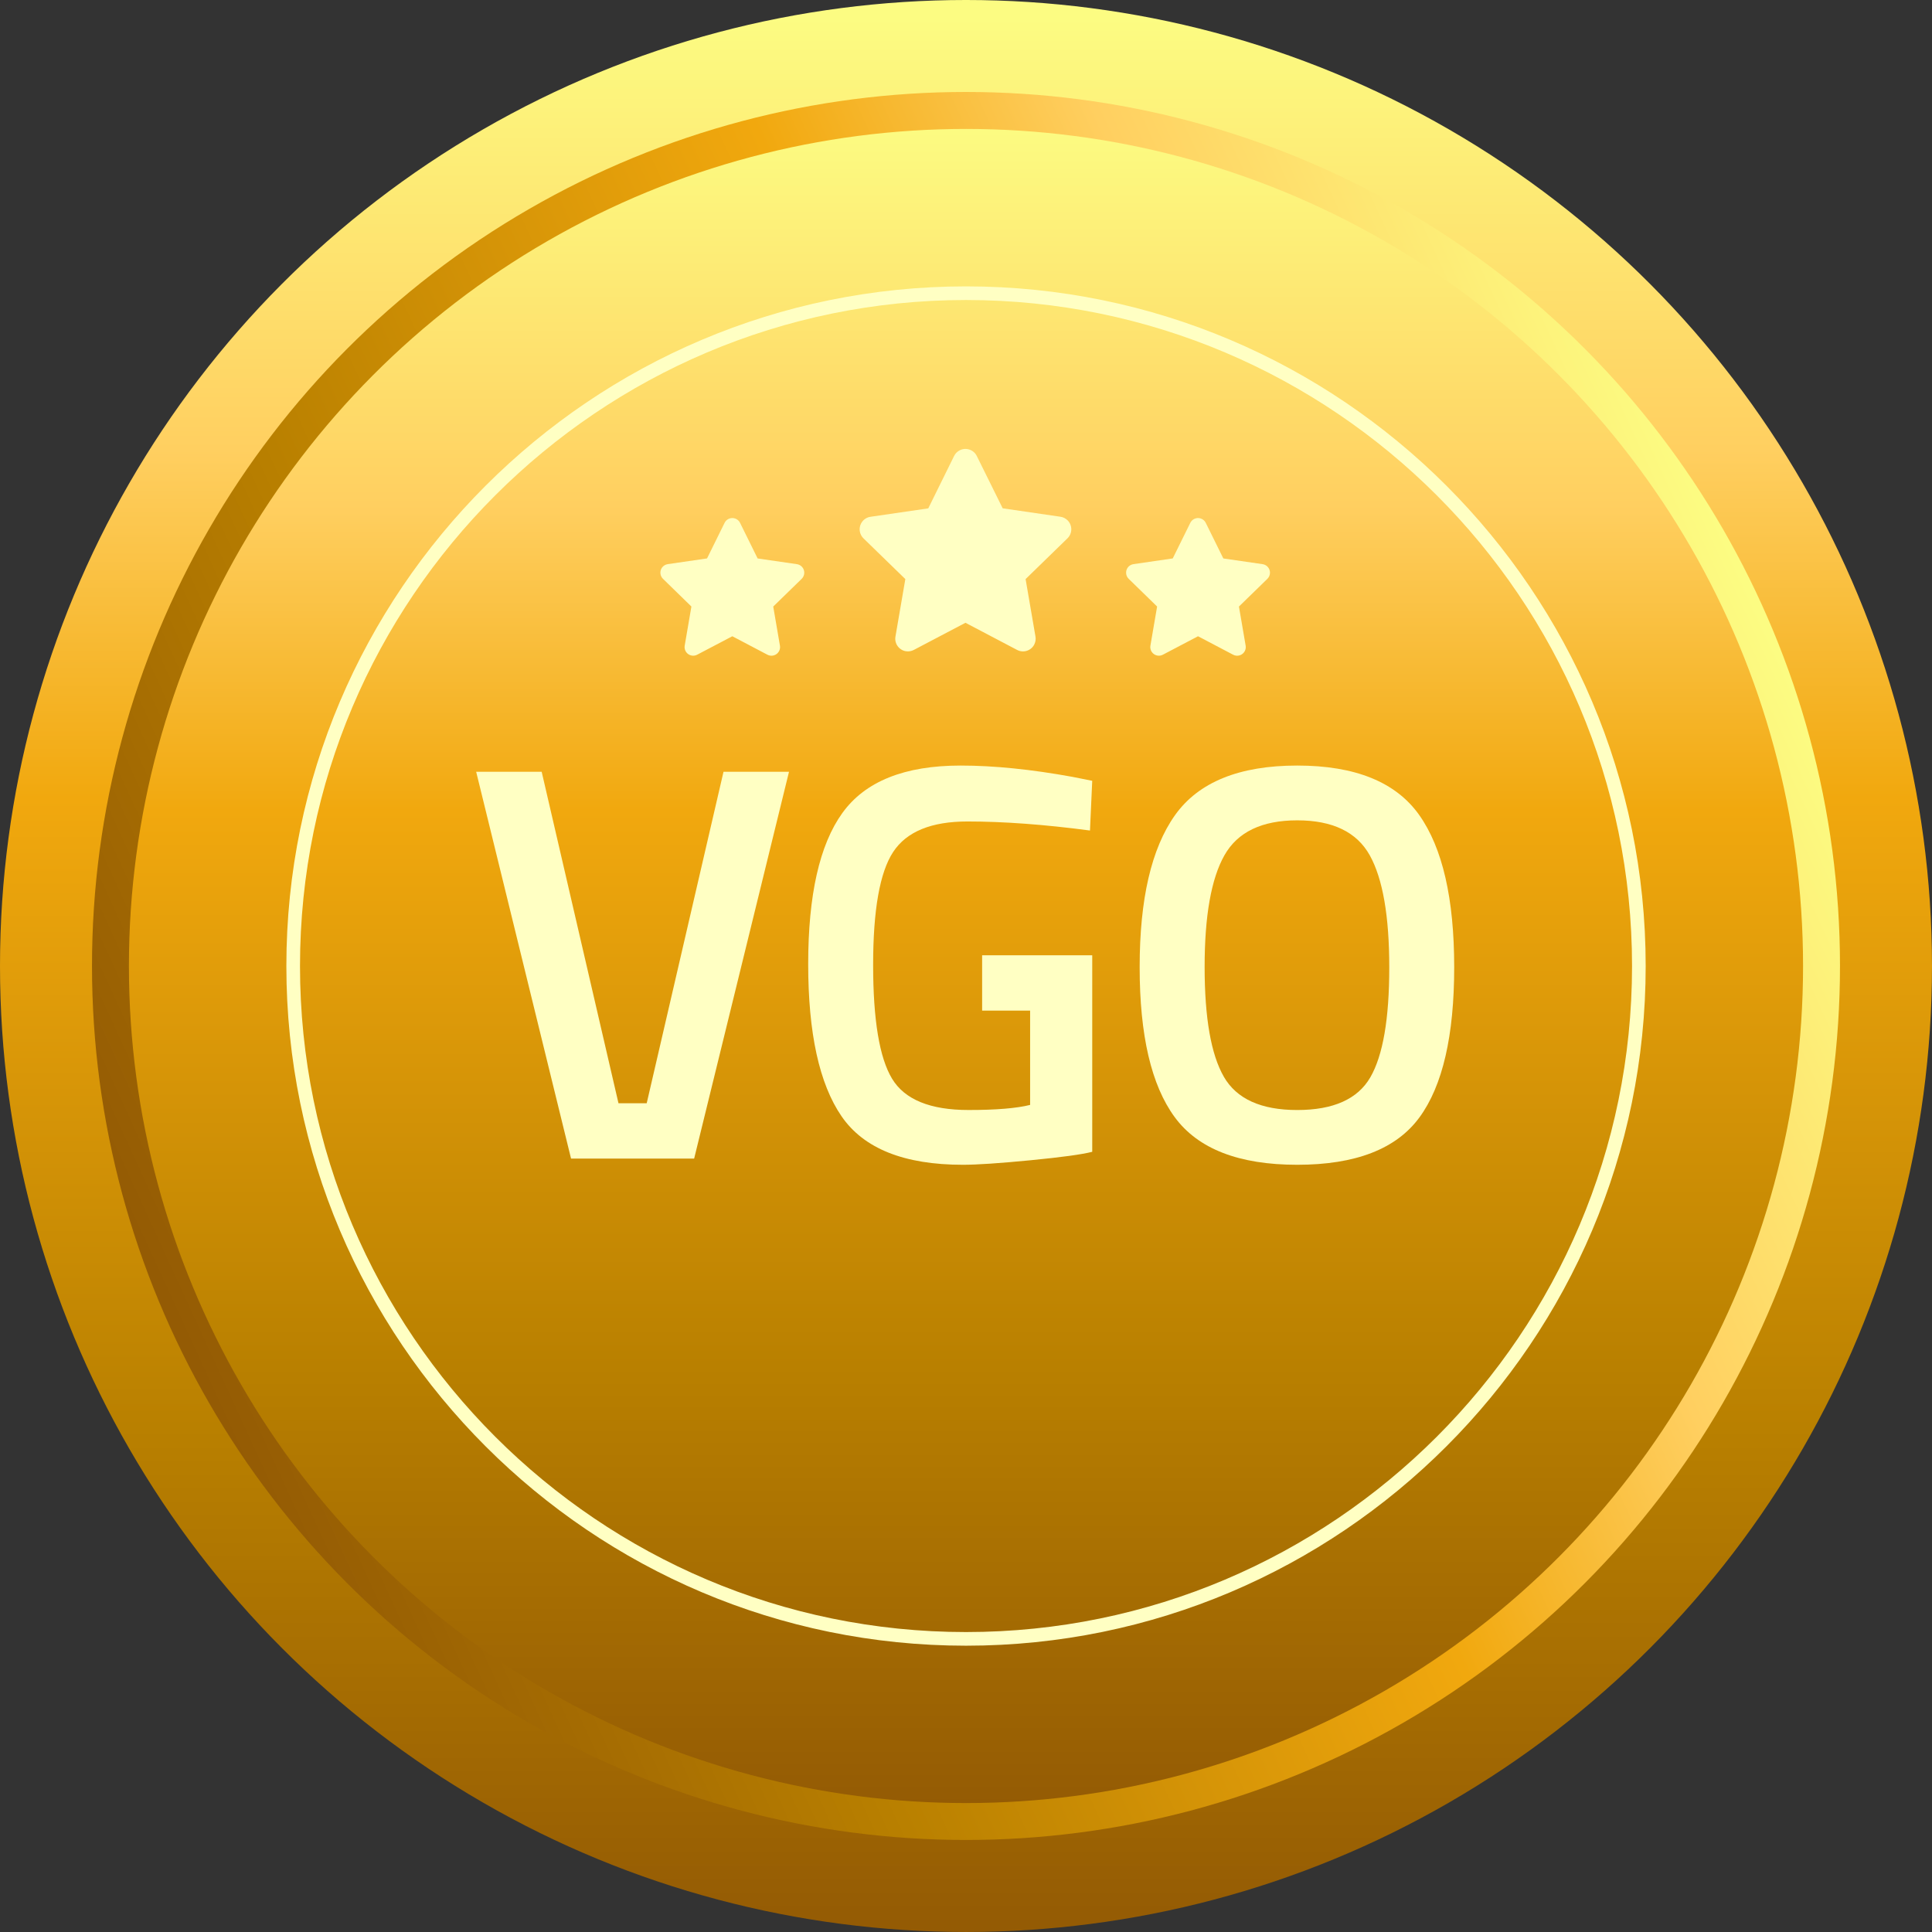 <?xml version="1.0" encoding="UTF-8" standalone="no"?>
<svg
   xmlns:dc="http://purl.org/dc/elements/1.1/"
   xmlns:cc="http://creativecommons.org/ns#"
   xmlns:rdf="http://www.w3.org/1999/02/22-rdf-syntax-ns#"
   xmlns:svg="http://www.w3.org/2000/svg"
   xmlns="http://www.w3.org/2000/svg"
   xmlns:xlink="http://www.w3.org/1999/xlink"
   xmlns:sodipodi="http://sodipodi.sourceforge.net/DTD/sodipodi-0.dtd"
   xmlns:inkscape="http://www.inkscape.org/namespaces/inkscape"
   version="1.1"
   x="0px"
   y="0px"
   viewBox="0 0 141.655 141.655"
   xml:space="preserve"
   id="svg493"
   sodipodi:docname="Logo_Bildmarke.svg"
   width="141.655"
   height="141.655"
   inkscape:version="1.0.1 (3bc2e813f5, 2020-09-07)"><rect x="0" y="0" width="141.655" height="141.655" fill="#333333" stroke="none"/><defs
   id="defs497" /><sodipodi:namedview
   pagecolor="#ffffff"
   bordercolor="#666666"
   borderopacity="1"
   objecttolerance="10"
   gridtolerance="10"
   guidetolerance="10"
   inkscape:pageopacity="0"
   inkscape:pageshadow="2"
   inkscape:window-width="2796"
   inkscape:window-height="1341"
   id="namedview495"
   showgrid="false"
   fit-margin-top="0"
   fit-margin-left="0"
   fit-margin-right="0"
   fit-margin-bottom="0"
   inkscape:zoom="1.778"
   inkscape:cx="198.23589"
   inkscape:cy="84.8368"
   inkscape:window-x="0"
   inkscape:window-y="0"
   inkscape:window-maximized="0"
   inkscape:current-layer="svg493" />
<style
   type="text/css"
   id="style2">
	.st0{fill:url(#Ellipse_126_1_);}
	.st1{fill:url(#Ellipse_127_1_);}
	.st2{fill:url(#Ellipse_128_1_);}
	.st3{fill:#FFFFC3;}
	.st4{enable-background:new    ;}
	.st5{display:none;}
	.st6{display:inline;}
	.st7{clip-path:url(#SVGID_2_);}
	.st8{opacity:0.15;clip-path:url(#SVGID_4_);}
	.st9{clip-path:url(#SVGID_6_);fill:none;stroke:#231F20;stroke-width:0.25;}
</style>
<g
   id="Ebene_1"
   transform="translate(-85.229,-198.628)">
	
		<linearGradient
   id="Ellipse_126_1_"
   gradientUnits="userSpaceOnUse"
   x1="2.79"
   y1="565.007"
   x2="2.79"
   y2="563.612"
   gradientTransform="matrix(101.536,0,0,-101.536,-127.26,57567.223)">
		<stop
   offset="0"
   style="stop-color:#FCFC82"
   id="stop4" />
		<stop
   offset="0.227"
   style="stop-color:#FFCF60"
   id="stop6" />
		<stop
   offset="0.409"
   style="stop-color:#F1A80E"
   id="stop8" />
		<stop
   offset="0.739"
   style="stop-color:#B98000"
   id="stop10" />
		<stop
   offset="1"
   style="stop-color:#945B04"
   id="stop12" />
	</linearGradient>
	<circle
   id="Ellipse_126"
   class="st0"
   cx="156.056"
   cy="269.455"
   r="70.827"
   style="fill:url(#Ellipse_126_1_)" />
	
		<linearGradient
   id="Ellipse_127_1_"
   gradientUnits="userSpaceOnUse"
   x1="3.764"
   y1="568.469"
   x2="3.764"
   y2="567.074"
   gradientTransform="matrix(38.824,83.259,83.259,-38.824,-47262.055,21999.385)">
		<stop
   offset="0"
   style="stop-color:#FCFC82"
   id="stop16" />
		<stop
   offset="0.227"
   style="stop-color:#FFCF60"
   id="stop18" />
		<stop
   offset="0.409"
   style="stop-color:#F1A80E"
   id="stop20" />
		<stop
   offset="0.739"
   style="stop-color:#B98000"
   id="stop22" />
		<stop
   offset="1"
   style="stop-color:#945B04"
   id="stop24" />
	</linearGradient>
	<circle
   id="Ellipse_127"
   class="st1"
   cx="156.056"
   cy="269.453"
   r="64.082"
   style="fill:url(#Ellipse_127_1_)" />
	
		<linearGradient
   id="Ellipse_128_1_"
   gradientUnits="userSpaceOnUse"
   x1="3.143"
   y1="564.67"
   x2="3.143"
   y2="563.275"
   gradientTransform="matrix(87.984,0,0,-87.984,-120.484,49890.016)">
		<stop
   offset="0"
   style="stop-color:#FCFC82"
   id="stop28" />
		<stop
   offset="0.227"
   style="stop-color:#FFCF60"
   id="stop30" />
		<stop
   offset="0.409"
   style="stop-color:#F1A80E"
   id="stop32" />
		<stop
   offset="0.739"
   style="stop-color:#B98000"
   id="stop34" />
		<stop
   offset="1"
   style="stop-color:#945B04"
   id="stop36" />
	</linearGradient>
	<circle
   id="Ellipse_128"
   class="st2"
   cx="156.056"
   cy="269.455"
   r="61.374"
   style="fill:url(#Ellipse_128_1_)" />
	<g
   id="g42">
		<path
   class="st3"
   d="m 156.058,319.291 c -27.478,0 -49.833,-22.355 -49.833,-49.833 0,-27.478 22.355,-49.833 49.833,-49.833 27.478,0 49.833,22.355 49.833,49.833 0,27.478 -22.355,49.833 -49.833,49.833 z m 0,-98.666 c -26.927,0 -48.833,21.906 -48.833,48.833 0,26.927 21.906,48.833 48.833,48.833 26.927,0 48.833,-21.906 48.833,-48.833 0,-26.927 -21.906,-48.833 -48.833,-48.833 z"
   id="path40" />
	</g>
	<g
   class="st4"
   id="g50">
		<path
   class="st3"
   d="m 138.277,255.215 h 4.802 l -6.955,28.36 h -9.026 l -6.956,-28.36 h 4.803 l 5.631,24.303 h 2.07 z"
   id="path44" />
		<path
   class="st3"
   d="m 157.239,272.728 v -4.058 h 8.073 v 14.408 c -0.745,0.194 -2.256,0.4 -4.533,0.621 -2.277,0.221 -3.927,0.331 -4.948,0.331 -4.305,0 -7.273,-1.186 -8.902,-3.559 -1.629,-2.374 -2.443,-6.094 -2.443,-11.159 0,-5.064 0.835,-8.757 2.505,-11.074 1.669,-2.319 4.56,-3.479 8.673,-3.479 2.429,0 5.161,0.277 8.198,0.829 l 1.449,0.289 -0.165,3.645 c -3.34,-0.442 -6.335,-0.663 -8.985,-0.663 -2.65,0 -4.465,0.745 -5.445,2.235 -0.98,1.49 -1.469,4.251 -1.469,8.281 0,4.03 0.462,6.81 1.387,8.342 0.924,1.532 2.795,2.297 5.61,2.297 2.014,0 3.519,-0.124 4.513,-0.373 v -6.914 z"
   id="path46" />
		<path
   class="st3"
   d="m 189.305,280.553 c -1.697,2.319 -4.686,3.477 -8.964,3.477 -4.279,0 -7.274,-1.165 -8.985,-3.497 -1.712,-2.332 -2.567,-5.997 -2.567,-10.993 0,-4.995 0.862,-8.707 2.588,-11.138 1.725,-2.427 4.713,-3.643 8.964,-3.643 4.25,0 7.231,1.209 8.943,3.623 1.711,2.416 2.567,6.134 2.567,11.158 0,5.024 -0.848,8.694 -2.546,11.014 z m -14.346,-2.98 c 0.938,1.629 2.733,2.442 5.383,2.442 2.65,0 4.437,-0.8 5.362,-2.401 0.924,-1.6 1.387,-4.284 1.387,-8.052 0,-3.769 -0.477,-6.507 -1.428,-8.219 -0.952,-1.711 -2.726,-2.567 -5.32,-2.567 -2.595,0 -4.375,0.856 -5.341,2.567 -0.966,1.713 -1.449,4.437 -1.449,8.177 0,3.74 0.469,6.424 1.408,8.053 z"
   id="path48" />
	</g>
	<path
   id="star"
   class="st3"
   d="m 155.183,232.062 -1.893,3.839 -4.236,0.618 c -0.507,0.074 -0.858,0.544 -0.785,1.051 0.029,0.202 0.124,0.388 0.27,0.531 l 3.069,2.986 -0.725,4.219 c -0.085,0.505 0.255,0.984 0.76,1.069 0.2,0.034 0.405,0.001 0.585,-0.093 l 3.789,-1.992 3.789,1.992 c 0.454,0.238 1.015,0.062 1.252,-0.392 0.094,-0.18 0.127,-0.385 0.093,-0.585 l -0.725,-4.219 3.069,-2.986 c 0.367,-0.357 0.376,-0.944 0.019,-1.312 -0.143,-0.147 -0.33,-0.242 -0.532,-0.272 l -4.236,-0.618 -1.899,-3.838 c -0.228,-0.46 -0.786,-0.647 -1.245,-0.419 -0.182,0.09 -0.329,0.237 -0.419,0.419 z" />
	<path
   id="star-2"
   class="st3"
   d="m 138.357,236.962 -1.288,2.61 -2.88,0.419 c -0.345,0.05 -0.584,0.369 -0.534,0.714 0.02,0.138 0.085,0.266 0.185,0.363 l 2.083,2.031 -0.492,2.868 c -0.059,0.343 0.172,0.669 0.516,0.728 0.137,0.023 0.277,9.4e-4 0.4,-0.064 l 2.575,-1.353 2.577,1.355 c 0.308,0.162 0.69,0.044 0.852,-0.265 0.065,-0.123 0.087,-0.263 0.064,-0.4 l -0.492,-2.868 2.084,-2.03 c 0.25,-0.242 0.256,-0.642 0.014,-0.892 -0.097,-0.1 -0.225,-0.165 -0.363,-0.185 l -2.88,-0.419 -1.289,-2.613 c -0.156,-0.312 -0.535,-0.44 -0.847,-0.284 -0.123,0.061 -0.223,0.161 -0.284,0.284 z" />
	<path
   id="star-3"
   class="st3"
   d="m 172.503,236.962 -1.288,2.61 -2.88,0.419 c -0.345,0.05 -0.584,0.369 -0.534,0.714 0.02,0.138 0.085,0.266 0.185,0.363 l 2.083,2.031 -0.492,2.868 c -0.059,0.343 0.172,0.669 0.516,0.728 0.137,0.023 0.277,9.4e-4 0.4,-0.064 l 2.575,-1.353 2.577,1.355 c 0.308,0.162 0.69,0.044 0.852,-0.265 0.065,-0.123 0.087,-0.263 0.064,-0.4 l -0.492,-2.868 2.084,-2.03 c 0.25,-0.242 0.256,-0.642 0.014,-0.892 -0.097,-0.1 -0.225,-0.165 -0.363,-0.185 l -2.88,-0.419 -1.289,-2.613 c -0.156,-0.312 -0.535,-0.44 -0.847,-0.284 -0.123,0.061 -0.223,0.161 -0.284,0.284 z" />
</g>
<g
   id="Raster"
   class="st5"
   transform="translate(-85.229,-198.628)">
	<g
   class="st6"
   id="g490">
		<defs
   id="defs57">
			<rect
   id="SVGID_1_"
   width="1190.78"
   height="841.915"
   x="0"
   y="0" />
		</defs>
		<clipPath
   id="SVGID_2_">
			<use
   xlink:href="#SVGID_1_"
   style="overflow:visible"
   id="use59"
   x="0"
   y="0"
   width="100%"
   height="100%" />
		</clipPath>
		<g
   class="st7"
   clip-path="url(#SVGID_2_)"
   id="g488">
			<defs
   id="defs63">
				<rect
   id="SVGID_3_"
   width="1190.776"
   height="841.915"
   x="0"
   y="0" />
			</defs>
			<clipPath
   id="SVGID_4_">
				<use
   xlink:href="#SVGID_3_"
   style="overflow:visible"
   id="use65"
   x="0"
   y="0"
   width="100%"
   height="100%" />
			</clipPath>
			<g
   class="st8"
   clip-path="url(#SVGID_4_)"
   id="g486">
				<g
   id="g484">
					<defs
   id="defs69">
						<rect
   id="SVGID_5_"
   x="-33"
   y="-25"
   width="1256.78"
   height="867.915" />
					</defs>
					<clipPath
   id="SVGID_6_">
						<use
   xlink:href="#SVGID_5_"
   style="overflow:visible"
   id="use71"
   x="0"
   y="0"
   width="100%"
   height="100%" />
					</clipPath>
					<line
   class="st9"
   x1="1190.751"
   y1="28.472"
   x2="595.475"
   y2="28.472"
   clip-path="url(#SVGID_6_)"
   id="line74" />
					<line
   class="st9"
   x1="1190.751"
   y1="482.015"
   x2="595.475"
   y2="482.015"
   clip-path="url(#SVGID_6_)"
   id="line76" />
					<line
   class="st9"
   x1="1190.751"
   y1="692.429"
   x2="595.475"
   y2="692.429"
   clip-path="url(#SVGID_6_)"
   id="line78" />
					<line
   class="st9"
   x1="1190.751"
   y1="255.243"
   x2="595.475"
   y2="255.243"
   clip-path="url(#SVGID_6_)"
   id="line80" />
					<line
   class="st9"
   x1="1190.751"
   y1="141.857"
   x2="595.475"
   y2="141.857"
   clip-path="url(#SVGID_6_)"
   id="line82" />
					<line
   class="st9"
   x1="1190.751"
   y1="595.401"
   x2="595.475"
   y2="595.401"
   clip-path="url(#SVGID_6_)"
   id="line84" />
					<line
   class="st9"
   x1="1190.751"
   y1="805.815"
   x2="595.475"
   y2="805.815"
   clip-path="url(#SVGID_6_)"
   id="line86" />
					<line
   class="st9"
   x1="1190.751"
   y1="368.629"
   x2="595.475"
   y2="368.629"
   clip-path="url(#SVGID_6_)"
   id="line88" />
					<line
   class="st9"
   x1="1190.751"
   y1="85.165"
   x2="595.475"
   y2="85.165"
   clip-path="url(#SVGID_6_)"
   id="line90" />
					<line
   class="st9"
   x1="1190.751"
   y1="538.708"
   x2="595.475"
   y2="538.708"
   clip-path="url(#SVGID_6_)"
   id="line92" />
					<line
   class="st9"
   x1="1190.751"
   y1="749.122"
   x2="595.475"
   y2="749.122"
   clip-path="url(#SVGID_6_)"
   id="line94" />
					<line
   class="st9"
   x1="1190.751"
   y1="311.936"
   x2="595.475"
   y2="311.936"
   clip-path="url(#SVGID_6_)"
   id="line96" />
					<line
   class="st9"
   x1="1190.751"
   y1="198.55"
   x2="595.475"
   y2="198.55"
   clip-path="url(#SVGID_6_)"
   id="line98" />
					<line
   class="st9"
   x1="1190.751"
   y1="425.322"
   x2="595.475"
   y2="425.322"
   clip-path="url(#SVGID_6_)"
   id="line100" />
					<line
   class="st9"
   x1="1190.751"
   y1="635.736"
   x2="595.475"
   y2="635.736"
   clip-path="url(#SVGID_6_)"
   id="line102" />
					<line
   class="st9"
   x1="1190.751"
   y1="56.818"
   x2="595.475"
   y2="56.818"
   clip-path="url(#SVGID_6_)"
   id="line104" />
					<line
   class="st9"
   x1="1190.751"
   y1="510.361"
   x2="595.475"
   y2="510.361"
   clip-path="url(#SVGID_6_)"
   id="line106" />
					<line
   class="st9"
   x1="1190.751"
   y1="720.776"
   x2="595.475"
   y2="720.776"
   clip-path="url(#SVGID_6_)"
   id="line108" />
					<line
   class="st9"
   x1="1190.751"
   y1="283.59"
   x2="595.475"
   y2="283.59"
   clip-path="url(#SVGID_6_)"
   id="line110" />
					<line
   class="st9"
   x1="1190.751"
   y1="170.204"
   x2="595.475"
   y2="170.204"
   clip-path="url(#SVGID_6_)"
   id="line112" />
					<line
   class="st9"
   x1="1190.751"
   y1="396.976"
   x2="595.475"
   y2="396.976"
   clip-path="url(#SVGID_6_)"
   id="line114" />
					<line
   class="st9"
   x1="1190.751"
   y1="607.39"
   x2="595.475"
   y2="607.39"
   clip-path="url(#SVGID_6_)"
   id="line116" />
					<line
   class="st9"
   x1="1190.751"
   y1="113.511"
   x2="595.475"
   y2="113.511"
   clip-path="url(#SVGID_6_)"
   id="line118" />
					<line
   class="st9"
   x1="1190.751"
   y1="567.054"
   x2="595.475"
   y2="567.054"
   clip-path="url(#SVGID_6_)"
   id="line120" />
					<line
   class="st9"
   x1="1190.751"
   y1="777.469"
   x2="595.475"
   y2="777.469"
   clip-path="url(#SVGID_6_)"
   id="line122" />
					<line
   class="st9"
   x1="1190.751"
   y1="820.013"
   x2="595.475"
   y2="820.013"
   clip-path="url(#SVGID_6_)"
   id="line124" />
					<line
   class="st9"
   x1="1190.751"
   y1="340.283"
   x2="595.475"
   y2="340.283"
   clip-path="url(#SVGID_6_)"
   id="line126" />
					<line
   class="st9"
   x1="1190.751"
   y1="226.897"
   x2="595.475"
   y2="226.897"
   clip-path="url(#SVGID_6_)"
   id="line128" />
					<line
   class="st9"
   x1="1190.751"
   y1="453.668"
   x2="595.475"
   y2="453.668"
   clip-path="url(#SVGID_6_)"
   id="line130" />
					<line
   class="st9"
   x1="1190.751"
   y1="664.083"
   x2="595.475"
   y2="664.083"
   clip-path="url(#SVGID_6_)"
   id="line132" />
					<line
   class="st9"
   x1="1190.751"
   y1="14.298"
   x2="595.475"
   y2="14.298"
   clip-path="url(#SVGID_6_)"
   id="line134" />
					<line
   class="st9"
   x1="1190.751"
   y1="467.842"
   x2="595.475"
   y2="467.842"
   clip-path="url(#SVGID_6_)"
   id="line136" />
					<line
   class="st9"
   x1="1190.751"
   y1="678.256"
   x2="595.475"
   y2="678.256"
   clip-path="url(#SVGID_6_)"
   id="line138" />
					<line
   class="st9"
   x1="1190.751"
   y1="241.07"
   x2="595.475"
   y2="241.07"
   clip-path="url(#SVGID_6_)"
   id="line140" />
					<line
   class="st9"
   x1="1190.751"
   y1="127.684"
   x2="595.475"
   y2="127.684"
   clip-path="url(#SVGID_6_)"
   id="line142" />
					<line
   class="st9"
   x1="1190.751"
   y1="581.228"
   x2="595.475"
   y2="581.228"
   clip-path="url(#SVGID_6_)"
   id="line144" />
					<line
   class="st9"
   x1="1190.751"
   y1="791.642"
   x2="595.475"
   y2="791.642"
   clip-path="url(#SVGID_6_)"
   id="line146" />
					<line
   class="st9"
   x1="1190.751"
   y1="834.186"
   x2="595.475"
   y2="834.186"
   clip-path="url(#SVGID_6_)"
   id="line148" />
					<line
   class="st9"
   x1="1190.751"
   y1="354.456"
   x2="595.475"
   y2="354.456"
   clip-path="url(#SVGID_6_)"
   id="line150" />
					<line
   class="st9"
   x1="1190.751"
   y1="70.991"
   x2="595.475"
   y2="70.991"
   clip-path="url(#SVGID_6_)"
   id="line152" />
					<line
   class="st9"
   x1="1190.751"
   y1="524.535"
   x2="595.475"
   y2="524.535"
   clip-path="url(#SVGID_6_)"
   id="line154" />
					<line
   class="st9"
   x1="1190.751"
   y1="734.949"
   x2="595.475"
   y2="734.949"
   clip-path="url(#SVGID_6_)"
   id="line156" />
					<line
   class="st9"
   x1="1190.751"
   y1="297.763"
   x2="595.475"
   y2="297.763"
   clip-path="url(#SVGID_6_)"
   id="line158" />
					<line
   class="st9"
   x1="1190.751"
   y1="184.377"
   x2="595.475"
   y2="184.377"
   clip-path="url(#SVGID_6_)"
   id="line160" />
					<line
   class="st9"
   x1="1190.751"
   y1="411.149"
   x2="595.475"
   y2="411.149"
   clip-path="url(#SVGID_6_)"
   id="line162" />
					<line
   class="st9"
   x1="1190.751"
   y1="621.563"
   x2="595.475"
   y2="621.563"
   clip-path="url(#SVGID_6_)"
   id="line164" />
					<line
   class="st9"
   x1="1190.751"
   y1="42.645"
   x2="595.475"
   y2="42.645"
   clip-path="url(#SVGID_6_)"
   id="line166" />
					<line
   class="st9"
   x1="1190.751"
   y1="496.188"
   x2="595.475"
   y2="496.188"
   clip-path="url(#SVGID_6_)"
   id="line168" />
					<line
   class="st9"
   x1="1190.751"
   y1="706.602"
   x2="595.475"
   y2="706.602"
   clip-path="url(#SVGID_6_)"
   id="line170" />
					<line
   class="st9"
   x1="1190.751"
   y1="269.417"
   x2="595.475"
   y2="269.417"
   clip-path="url(#SVGID_6_)"
   id="line172" />
					<line
   class="st9"
   x1="1190.751"
   y1="156.031"
   x2="595.475"
   y2="156.031"
   clip-path="url(#SVGID_6_)"
   id="line174" />
					<line
   class="st9"
   x1="1190.751"
   y1="382.802"
   x2="595.475"
   y2="382.802"
   clip-path="url(#SVGID_6_)"
   id="line176" />
					<line
   class="st9"
   x1="1190.751"
   y1="99.338"
   x2="595.475"
   y2="99.338"
   clip-path="url(#SVGID_6_)"
   id="line178" />
					<line
   class="st9"
   x1="1190.751"
   y1="552.881"
   x2="595.475"
   y2="552.881"
   clip-path="url(#SVGID_6_)"
   id="line180" />
					<line
   class="st9"
   x1="1190.751"
   y1="763.295"
   x2="595.475"
   y2="763.295"
   clip-path="url(#SVGID_6_)"
   id="line182" />
					<line
   class="st9"
   x1="1190.751"
   y1="326.11"
   x2="595.475"
   y2="326.11"
   clip-path="url(#SVGID_6_)"
   id="line184" />
					<line
   class="st9"
   x1="1190.751"
   y1="212.724"
   x2="595.475"
   y2="212.724"
   clip-path="url(#SVGID_6_)"
   id="line186" />
					<line
   class="st9"
   x1="1190.751"
   y1="439.495"
   x2="595.475"
   y2="439.495"
   clip-path="url(#SVGID_6_)"
   id="line188" />
					<line
   class="st9"
   x1="1190.751"
   y1="649.909"
   x2="595.475"
   y2="649.909"
   clip-path="url(#SVGID_6_)"
   id="line190" />
					<line
   class="st9"
   x1="1190.751"
   y1="0.125"
   x2="595.475"
   y2="0.125"
   clip-path="url(#SVGID_6_)"
   id="line192" />
					<line
   class="st9"
   x1="1162.305"
   y1="841.915"
   x2="1162.305"
   y2="0.025"
   clip-path="url(#SVGID_6_)"
   id="line194" />
					<line
   class="st9"
   x1="708.761"
   y1="841.915"
   x2="708.761"
   y2="0.025"
   clip-path="url(#SVGID_6_)"
   id="line196" />
					<line
   class="st9"
   x1="935.533"
   y1="841.915"
   x2="935.533"
   y2="0.025"
   clip-path="url(#SVGID_6_)"
   id="line198" />
					<line
   class="st9"
   x1="1048.919"
   y1="841.915"
   x2="1048.919"
   y2="0.025"
   clip-path="url(#SVGID_6_)"
   id="line200" />
					<line
   class="st9"
   x1="595.376"
   y1="841.915"
   x2="595.376"
   y2="0.025"
   clip-path="url(#SVGID_6_)"
   id="line202" />
					<line
   class="st9"
   x1="822.147"
   y1="841.915"
   x2="822.147"
   y2="0.025"
   clip-path="url(#SVGID_6_)"
   id="line204" />
					<line
   class="st9"
   x1="1105.612"
   y1="841.915"
   x2="1105.612"
   y2="0.025"
   clip-path="url(#SVGID_6_)"
   id="line206" />
					<line
   class="st9"
   x1="652.068"
   y1="841.915"
   x2="652.068"
   y2="0.025"
   clip-path="url(#SVGID_6_)"
   id="line208" />
					<line
   class="st9"
   x1="878.84"
   y1="841.915"
   x2="878.84"
   y2="0.025"
   clip-path="url(#SVGID_6_)"
   id="line210" />
					<line
   class="st9"
   x1="992.226"
   y1="841.915"
   x2="992.226"
   y2="0.025"
   clip-path="url(#SVGID_6_)"
   id="line212" />
					<line
   class="st9"
   x1="765.454"
   y1="841.915"
   x2="765.454"
   y2="0.025"
   clip-path="url(#SVGID_6_)"
   id="line214" />
					<line
   class="st9"
   x1="1133.958"
   y1="841.915"
   x2="1133.958"
   y2="0.025"
   clip-path="url(#SVGID_6_)"
   id="line216" />
					<line
   class="st9"
   x1="680.415"
   y1="841.915"
   x2="680.415"
   y2="0.025"
   clip-path="url(#SVGID_6_)"
   id="line218" />
					<line
   class="st9"
   x1="907.187"
   y1="841.915"
   x2="907.187"
   y2="0.025"
   clip-path="url(#SVGID_6_)"
   id="line220" />
					<line
   class="st9"
   x1="1020.572"
   y1="841.915"
   x2="1020.572"
   y2="0.025"
   clip-path="url(#SVGID_6_)"
   id="line222" />
					<line
   class="st9"
   x1="793.801"
   y1="841.915"
   x2="793.801"
   y2="0.025"
   clip-path="url(#SVGID_6_)"
   id="line224" />
					<line
   class="st9"
   x1="1077.265"
   y1="841.915"
   x2="1077.265"
   y2="0.025"
   clip-path="url(#SVGID_6_)"
   id="line226" />
					<line
   class="st9"
   x1="623.722"
   y1="841.915"
   x2="623.722"
   y2="0.025"
   clip-path="url(#SVGID_6_)"
   id="line228" />
					<line
   class="st9"
   x1="850.494"
   y1="841.915"
   x2="850.494"
   y2="0.025"
   clip-path="url(#SVGID_6_)"
   id="line230" />
					<line
   class="st9"
   x1="963.88"
   y1="841.915"
   x2="963.88"
   y2="0.025"
   clip-path="url(#SVGID_6_)"
   id="line232" />
					<line
   class="st9"
   x1="737.108"
   y1="841.915"
   x2="737.108"
   y2="0.025"
   clip-path="url(#SVGID_6_)"
   id="line234" />
					<line
   class="st9"
   x1="1176.478"
   y1="841.915"
   x2="1176.478"
   y2="0.025"
   clip-path="url(#SVGID_6_)"
   id="line236" />
					<line
   class="st9"
   x1="722.935"
   y1="841.915"
   x2="722.935"
   y2="0.025"
   clip-path="url(#SVGID_6_)"
   id="line238" />
					<line
   class="st9"
   x1="949.706"
   y1="841.915"
   x2="949.706"
   y2="0.025"
   clip-path="url(#SVGID_6_)"
   id="line240" />
					<line
   class="st9"
   x1="1063.092"
   y1="841.915"
   x2="1063.092"
   y2="0.025"
   clip-path="url(#SVGID_6_)"
   id="line242" />
					<line
   class="st9"
   x1="609.549"
   y1="841.915"
   x2="609.549"
   y2="0.025"
   clip-path="url(#SVGID_6_)"
   id="line244" />
					<line
   class="st9"
   x1="836.32"
   y1="841.915"
   x2="836.32"
   y2="0.025"
   clip-path="url(#SVGID_6_)"
   id="line246" />
					<line
   class="st9"
   x1="1119.785"
   y1="841.915"
   x2="1119.785"
   y2="0.025"
   clip-path="url(#SVGID_6_)"
   id="line248" />
					<line
   class="st9"
   x1="666.242"
   y1="841.915"
   x2="666.242"
   y2="0.025"
   clip-path="url(#SVGID_6_)"
   id="line250" />
					<line
   class="st9"
   x1="893.013"
   y1="841.915"
   x2="893.013"
   y2="0.025"
   clip-path="url(#SVGID_6_)"
   id="line252" />
					<line
   class="st9"
   x1="1006.399"
   y1="841.915"
   x2="1006.399"
   y2="0.025"
   clip-path="url(#SVGID_6_)"
   id="line254" />
					<line
   class="st9"
   x1="779.628"
   y1="841.915"
   x2="779.628"
   y2="0.025"
   clip-path="url(#SVGID_6_)"
   id="line256" />
					<line
   class="st9"
   x1="1148.131"
   y1="841.915"
   x2="1148.131"
   y2="0.025"
   clip-path="url(#SVGID_6_)"
   id="line258" />
					<line
   class="st9"
   x1="694.588"
   y1="841.915"
   x2="694.588"
   y2="0.025"
   clip-path="url(#SVGID_6_)"
   id="line260" />
					<line
   class="st9"
   x1="921.36"
   y1="841.915"
   x2="921.36"
   y2="0.025"
   clip-path="url(#SVGID_6_)"
   id="line262" />
					<line
   class="st9"
   x1="1034.746"
   y1="841.915"
   x2="1034.746"
   y2="0.025"
   clip-path="url(#SVGID_6_)"
   id="line264" />
					<line
   class="st9"
   x1="807.974"
   y1="841.915"
   x2="807.974"
   y2="0.025"
   clip-path="url(#SVGID_6_)"
   id="line266" />
					<line
   class="st9"
   x1="1091.439"
   y1="841.915"
   x2="1091.439"
   y2="0.025"
   clip-path="url(#SVGID_6_)"
   id="line268" />
					<line
   class="st9"
   x1="637.895"
   y1="841.915"
   x2="637.895"
   y2="0.025"
   clip-path="url(#SVGID_6_)"
   id="line270" />
					<line
   class="st9"
   x1="864.667"
   y1="841.915"
   x2="864.667"
   y2="0.025"
   clip-path="url(#SVGID_6_)"
   id="line272" />
					<line
   class="st9"
   x1="978.053"
   y1="841.915"
   x2="978.053"
   y2="0.025"
   clip-path="url(#SVGID_6_)"
   id="line274" />
					<line
   class="st9"
   x1="751.281"
   y1="841.915"
   x2="751.281"
   y2="0.025"
   clip-path="url(#SVGID_6_)"
   id="line276" />
					<line
   class="st9"
   x1="1190.651"
   y1="841.915"
   x2="1190.651"
   y2="0.025"
   clip-path="url(#SVGID_6_)"
   id="line278" />
					<line
   class="st9"
   x1="595.501"
   y1="28.472"
   x2="0.225"
   y2="28.472"
   clip-path="url(#SVGID_6_)"
   id="line280" />
					<line
   class="st9"
   x1="595.501"
   y1="482.015"
   x2="0.225"
   y2="482.015"
   clip-path="url(#SVGID_6_)"
   id="line282" />
					<line
   class="st9"
   x1="595.501"
   y1="692.429"
   x2="0.225"
   y2="692.429"
   clip-path="url(#SVGID_6_)"
   id="line284" />
					<line
   class="st9"
   x1="595.501"
   y1="255.243"
   x2="0.225"
   y2="255.243"
   clip-path="url(#SVGID_6_)"
   id="line286" />
					<line
   class="st9"
   x1="595.501"
   y1="141.857"
   x2="0.225"
   y2="141.857"
   clip-path="url(#SVGID_6_)"
   id="line288" />
					<line
   class="st9"
   x1="595.501"
   y1="595.401"
   x2="0.225"
   y2="595.401"
   clip-path="url(#SVGID_6_)"
   id="line290" />
					<line
   class="st9"
   x1="595.501"
   y1="805.815"
   x2="0.225"
   y2="805.815"
   clip-path="url(#SVGID_6_)"
   id="line292" />
					<line
   class="st9"
   x1="595.501"
   y1="368.629"
   x2="0.225"
   y2="368.629"
   clip-path="url(#SVGID_6_)"
   id="line294" />
					<line
   class="st9"
   x1="595.501"
   y1="85.165"
   x2="0.225"
   y2="85.165"
   clip-path="url(#SVGID_6_)"
   id="line296" />
					<line
   class="st9"
   x1="595.501"
   y1="538.708"
   x2="0.225"
   y2="538.708"
   clip-path="url(#SVGID_6_)"
   id="line298" />
					<line
   class="st9"
   x1="595.501"
   y1="749.122"
   x2="0.225"
   y2="749.122"
   clip-path="url(#SVGID_6_)"
   id="line300" />
					<line
   class="st9"
   x1="595.501"
   y1="311.936"
   x2="0.225"
   y2="311.936"
   clip-path="url(#SVGID_6_)"
   id="line302" />
					<line
   class="st9"
   x1="595.501"
   y1="198.55"
   x2="0.225"
   y2="198.55"
   clip-path="url(#SVGID_6_)"
   id="line304" />
					<line
   class="st9"
   x1="595.501"
   y1="425.322"
   x2="0.225"
   y2="425.322"
   clip-path="url(#SVGID_6_)"
   id="line306" />
					<line
   class="st9"
   x1="595.501"
   y1="635.736"
   x2="0.225"
   y2="635.736"
   clip-path="url(#SVGID_6_)"
   id="line308" />
					<line
   class="st9"
   x1="595.501"
   y1="56.818"
   x2="0.225"
   y2="56.818"
   clip-path="url(#SVGID_6_)"
   id="line310" />
					<line
   class="st9"
   x1="595.501"
   y1="510.361"
   x2="0.225"
   y2="510.361"
   clip-path="url(#SVGID_6_)"
   id="line312" />
					<line
   class="st9"
   x1="595.501"
   y1="720.776"
   x2="0.225"
   y2="720.776"
   clip-path="url(#SVGID_6_)"
   id="line314" />
					<line
   class="st9"
   x1="595.501"
   y1="283.59"
   x2="0.225"
   y2="283.59"
   clip-path="url(#SVGID_6_)"
   id="line316" />
					<line
   class="st9"
   x1="595.501"
   y1="170.204"
   x2="0.225"
   y2="170.204"
   clip-path="url(#SVGID_6_)"
   id="line318" />
					<line
   class="st9"
   x1="595.501"
   y1="396.976"
   x2="0.225"
   y2="396.976"
   clip-path="url(#SVGID_6_)"
   id="line320" />
					<line
   class="st9"
   x1="595.501"
   y1="607.39"
   x2="0.225"
   y2="607.39"
   clip-path="url(#SVGID_6_)"
   id="line322" />
					<line
   class="st9"
   x1="595.501"
   y1="113.511"
   x2="0.225"
   y2="113.511"
   clip-path="url(#SVGID_6_)"
   id="line324" />
					<line
   class="st9"
   x1="595.501"
   y1="567.054"
   x2="0.225"
   y2="567.054"
   clip-path="url(#SVGID_6_)"
   id="line326" />
					<line
   class="st9"
   x1="595.501"
   y1="777.469"
   x2="0.225"
   y2="777.469"
   clip-path="url(#SVGID_6_)"
   id="line328" />
					<line
   class="st9"
   x1="595.501"
   y1="820.013"
   x2="0.225"
   y2="820.013"
   clip-path="url(#SVGID_6_)"
   id="line330" />
					<line
   class="st9"
   x1="595.501"
   y1="340.283"
   x2="0.225"
   y2="340.283"
   clip-path="url(#SVGID_6_)"
   id="line332" />
					<line
   class="st9"
   x1="595.501"
   y1="226.897"
   x2="0.225"
   y2="226.897"
   clip-path="url(#SVGID_6_)"
   id="line334" />
					<line
   class="st9"
   x1="595.501"
   y1="453.668"
   x2="0.225"
   y2="453.668"
   clip-path="url(#SVGID_6_)"
   id="line336" />
					<line
   class="st9"
   x1="595.501"
   y1="664.083"
   x2="0.225"
   y2="664.083"
   clip-path="url(#SVGID_6_)"
   id="line338" />
					<line
   class="st9"
   x1="595.501"
   y1="14.298"
   x2="0.225"
   y2="14.298"
   clip-path="url(#SVGID_6_)"
   id="line340" />
					<line
   class="st9"
   x1="595.501"
   y1="467.842"
   x2="0.225"
   y2="467.842"
   clip-path="url(#SVGID_6_)"
   id="line342" />
					<line
   class="st9"
   x1="595.501"
   y1="678.256"
   x2="0.225"
   y2="678.256"
   clip-path="url(#SVGID_6_)"
   id="line344" />
					<line
   class="st9"
   x1="595.501"
   y1="241.07"
   x2="0.225"
   y2="241.07"
   clip-path="url(#SVGID_6_)"
   id="line346" />
					<line
   class="st9"
   x1="595.501"
   y1="127.684"
   x2="0.225"
   y2="127.684"
   clip-path="url(#SVGID_6_)"
   id="line348" />
					<line
   class="st9"
   x1="595.501"
   y1="581.228"
   x2="0.225"
   y2="581.228"
   clip-path="url(#SVGID_6_)"
   id="line350" />
					<line
   class="st9"
   x1="595.501"
   y1="791.642"
   x2="0.225"
   y2="791.642"
   clip-path="url(#SVGID_6_)"
   id="line352" />
					<line
   class="st9"
   x1="595.501"
   y1="834.186"
   x2="0.225"
   y2="834.186"
   clip-path="url(#SVGID_6_)"
   id="line354" />
					<line
   class="st9"
   x1="595.501"
   y1="354.456"
   x2="0.225"
   y2="354.456"
   clip-path="url(#SVGID_6_)"
   id="line356" />
					<line
   class="st9"
   x1="595.501"
   y1="70.991"
   x2="0.225"
   y2="70.991"
   clip-path="url(#SVGID_6_)"
   id="line358" />
					<line
   class="st9"
   x1="595.501"
   y1="524.535"
   x2="0.225"
   y2="524.535"
   clip-path="url(#SVGID_6_)"
   id="line360" />
					<line
   class="st9"
   x1="595.501"
   y1="734.949"
   x2="0.225"
   y2="734.949"
   clip-path="url(#SVGID_6_)"
   id="line362" />
					<line
   class="st9"
   x1="595.501"
   y1="297.763"
   x2="0.225"
   y2="297.763"
   clip-path="url(#SVGID_6_)"
   id="line364" />
					<line
   class="st9"
   x1="595.501"
   y1="184.377"
   x2="0.225"
   y2="184.377"
   clip-path="url(#SVGID_6_)"
   id="line366" />
					<line
   class="st9"
   x1="595.501"
   y1="411.149"
   x2="0.225"
   y2="411.149"
   clip-path="url(#SVGID_6_)"
   id="line368" />
					<line
   class="st9"
   x1="595.501"
   y1="621.563"
   x2="0.225"
   y2="621.563"
   clip-path="url(#SVGID_6_)"
   id="line370" />
					<line
   class="st9"
   x1="595.501"
   y1="42.645"
   x2="0.225"
   y2="42.645"
   clip-path="url(#SVGID_6_)"
   id="line372" />
					<line
   class="st9"
   x1="595.501"
   y1="496.188"
   x2="0.225"
   y2="496.188"
   clip-path="url(#SVGID_6_)"
   id="line374" />
					<line
   class="st9"
   x1="595.501"
   y1="706.602"
   x2="0.225"
   y2="706.602"
   clip-path="url(#SVGID_6_)"
   id="line376" />
					<line
   class="st9"
   x1="595.501"
   y1="269.417"
   x2="0.225"
   y2="269.417"
   clip-path="url(#SVGID_6_)"
   id="line378" />
					<line
   class="st9"
   x1="595.501"
   y1="156.031"
   x2="0.225"
   y2="156.031"
   clip-path="url(#SVGID_6_)"
   id="line380" />
					<line
   class="st9"
   x1="595.501"
   y1="382.802"
   x2="0.225"
   y2="382.802"
   clip-path="url(#SVGID_6_)"
   id="line382" />
					<line
   class="st9"
   x1="595.501"
   y1="99.338"
   x2="0.225"
   y2="99.338"
   clip-path="url(#SVGID_6_)"
   id="line384" />
					<line
   class="st9"
   x1="595.501"
   y1="552.881"
   x2="0.225"
   y2="552.881"
   clip-path="url(#SVGID_6_)"
   id="line386" />
					<line
   class="st9"
   x1="595.501"
   y1="763.295"
   x2="0.225"
   y2="763.295"
   clip-path="url(#SVGID_6_)"
   id="line388" />
					<line
   class="st9"
   x1="595.501"
   y1="326.11"
   x2="0.225"
   y2="326.11"
   clip-path="url(#SVGID_6_)"
   id="line390" />
					<line
   class="st9"
   x1="595.501"
   y1="212.724"
   x2="0.225"
   y2="212.724"
   clip-path="url(#SVGID_6_)"
   id="line392" />
					<line
   class="st9"
   x1="595.501"
   y1="439.495"
   x2="0.225"
   y2="439.495"
   clip-path="url(#SVGID_6_)"
   id="line394" />
					<line
   class="st9"
   x1="595.501"
   y1="649.909"
   x2="0.225"
   y2="649.909"
   clip-path="url(#SVGID_6_)"
   id="line396" />
					<line
   class="st9"
   x1="595.501"
   y1="0.125"
   x2="0.225"
   y2="0.125"
   clip-path="url(#SVGID_6_)"
   id="line398" />
					<line
   class="st9"
   x1="567.054"
   y1="841.915"
   x2="567.054"
   y2="0.025"
   clip-path="url(#SVGID_6_)"
   id="line400" />
					<line
   class="st9"
   x1="113.511"
   y1="841.915"
   x2="113.511"
   y2="0.025"
   clip-path="url(#SVGID_6_)"
   id="line402" />
					<line
   class="st9"
   x1="340.283"
   y1="841.915"
   x2="340.283"
   y2="0.025"
   clip-path="url(#SVGID_6_)"
   id="line404" />
					<line
   class="st9"
   x1="453.668"
   y1="841.915"
   x2="453.668"
   y2="0.025"
   clip-path="url(#SVGID_6_)"
   id="line406" />
					<line
   class="st9"
   x1="0.125"
   y1="841.915"
   x2="0.125"
   y2="0.025"
   clip-path="url(#SVGID_6_)"
   id="line408" />
					<line
   class="st9"
   x1="226.897"
   y1="841.915"
   x2="226.897"
   y2="0.025"
   clip-path="url(#SVGID_6_)"
   id="line410" />
					<line
   class="st9"
   x1="510.361"
   y1="841.915"
   x2="510.361"
   y2="0.025"
   clip-path="url(#SVGID_6_)"
   id="line412" />
					<line
   class="st9"
   x1="56.818"
   y1="841.915"
   x2="56.818"
   y2="0.025"
   clip-path="url(#SVGID_6_)"
   id="line414" />
					<line
   class="st9"
   x1="283.59"
   y1="841.915"
   x2="283.59"
   y2="0.025"
   clip-path="url(#SVGID_6_)"
   id="line416" />
					<line
   class="st9"
   x1="396.975"
   y1="841.915"
   x2="396.975"
   y2="0.025"
   clip-path="url(#SVGID_6_)"
   id="line418" />
					<line
   class="st9"
   x1="170.204"
   y1="841.915"
   x2="170.204"
   y2="0.025"
   clip-path="url(#SVGID_6_)"
   id="line420" />
					<line
   class="st9"
   x1="538.708"
   y1="841.915"
   x2="538.708"
   y2="0.025"
   clip-path="url(#SVGID_6_)"
   id="line422" />
					<line
   class="st9"
   x1="85.164"
   y1="841.915"
   x2="85.164"
   y2="0.025"
   clip-path="url(#SVGID_6_)"
   id="line424" />
					<line
   class="st9"
   x1="311.936"
   y1="841.915"
   x2="311.936"
   y2="0.025"
   clip-path="url(#SVGID_6_)"
   id="line426" />
					<line
   class="st9"
   x1="425.322"
   y1="841.915"
   x2="425.322"
   y2="0.025"
   clip-path="url(#SVGID_6_)"
   id="line428" />
					<line
   class="st9"
   x1="198.55"
   y1="841.915"
   x2="198.55"
   y2="0.025"
   clip-path="url(#SVGID_6_)"
   id="line430" />
					<line
   class="st9"
   x1="482.015"
   y1="841.915"
   x2="482.015"
   y2="0.025"
   clip-path="url(#SVGID_6_)"
   id="line432" />
					<line
   class="st9"
   x1="28.471"
   y1="841.915"
   x2="28.471"
   y2="0.025"
   clip-path="url(#SVGID_6_)"
   id="line434" />
					<line
   class="st9"
   x1="255.243"
   y1="841.915"
   x2="255.243"
   y2="0.025"
   clip-path="url(#SVGID_6_)"
   id="line436" />
					<line
   class="st9"
   x1="368.629"
   y1="841.915"
   x2="368.629"
   y2="0.025"
   clip-path="url(#SVGID_6_)"
   id="line438" />
					<line
   class="st9"
   x1="141.857"
   y1="841.915"
   x2="141.857"
   y2="0.025"
   clip-path="url(#SVGID_6_)"
   id="line440" />
					<line
   class="st9"
   x1="581.227"
   y1="841.915"
   x2="581.227"
   y2="0.025"
   clip-path="url(#SVGID_6_)"
   id="line442" />
					<line
   class="st9"
   x1="127.684"
   y1="841.915"
   x2="127.684"
   y2="0.025"
   clip-path="url(#SVGID_6_)"
   id="line444" />
					<line
   class="st9"
   x1="354.456"
   y1="841.915"
   x2="354.456"
   y2="0.025"
   clip-path="url(#SVGID_6_)"
   id="line446" />
					<line
   class="st9"
   x1="467.842"
   y1="841.915"
   x2="467.842"
   y2="0.025"
   clip-path="url(#SVGID_6_)"
   id="line448" />
					<line
   class="st9"
   x1="14.298"
   y1="841.915"
   x2="14.298"
   y2="0.025"
   clip-path="url(#SVGID_6_)"
   id="line450" />
					<line
   class="st9"
   x1="241.07"
   y1="841.915"
   x2="241.07"
   y2="0.025"
   clip-path="url(#SVGID_6_)"
   id="line452" />
					<line
   class="st9"
   x1="524.534"
   y1="841.915"
   x2="524.534"
   y2="0.025"
   clip-path="url(#SVGID_6_)"
   id="line454" />
					<line
   class="st9"
   x1="70.991"
   y1="841.915"
   x2="70.991"
   y2="0.025"
   clip-path="url(#SVGID_6_)"
   id="line456" />
					<line
   class="st9"
   x1="297.763"
   y1="841.915"
   x2="297.763"
   y2="0.025"
   clip-path="url(#SVGID_6_)"
   id="line458" />
					<line
   class="st9"
   x1="411.149"
   y1="841.915"
   x2="411.149"
   y2="0.025"
   clip-path="url(#SVGID_6_)"
   id="line460" />
					<line
   class="st9"
   x1="184.377"
   y1="841.915"
   x2="184.377"
   y2="0.025"
   clip-path="url(#SVGID_6_)"
   id="line462" />
					<line
   class="st9"
   x1="552.881"
   y1="841.915"
   x2="552.881"
   y2="0.025"
   clip-path="url(#SVGID_6_)"
   id="line464" />
					<line
   class="st9"
   x1="99.338"
   y1="841.915"
   x2="99.338"
   y2="0.025"
   clip-path="url(#SVGID_6_)"
   id="line466" />
					<line
   class="st9"
   x1="326.109"
   y1="841.915"
   x2="326.109"
   y2="0.025"
   clip-path="url(#SVGID_6_)"
   id="line468" />
					<line
   class="st9"
   x1="439.495"
   y1="841.915"
   x2="439.495"
   y2="0.025"
   clip-path="url(#SVGID_6_)"
   id="line470" />
					<line
   class="st9"
   x1="212.723"
   y1="841.915"
   x2="212.723"
   y2="0.025"
   clip-path="url(#SVGID_6_)"
   id="line472" />
					<line
   class="st9"
   x1="496.188"
   y1="841.915"
   x2="496.188"
   y2="0.025"
   clip-path="url(#SVGID_6_)"
   id="line474" />
					<line
   class="st9"
   x1="42.645"
   y1="841.915"
   x2="42.645"
   y2="0.025"
   clip-path="url(#SVGID_6_)"
   id="line476" />
					<line
   class="st9"
   x1="269.416"
   y1="841.915"
   x2="269.416"
   y2="0.025"
   clip-path="url(#SVGID_6_)"
   id="line478" />
					<line
   class="st9"
   x1="382.802"
   y1="841.915"
   x2="382.802"
   y2="0.025"
   clip-path="url(#SVGID_6_)"
   id="line480" />
					<line
   class="st9"
   x1="156.03"
   y1="841.915"
   x2="156.03"
   y2="0.025"
   clip-path="url(#SVGID_6_)"
   id="line482" />
				</g>
			</g>
		</g>
	</g>
</g>
</svg>
